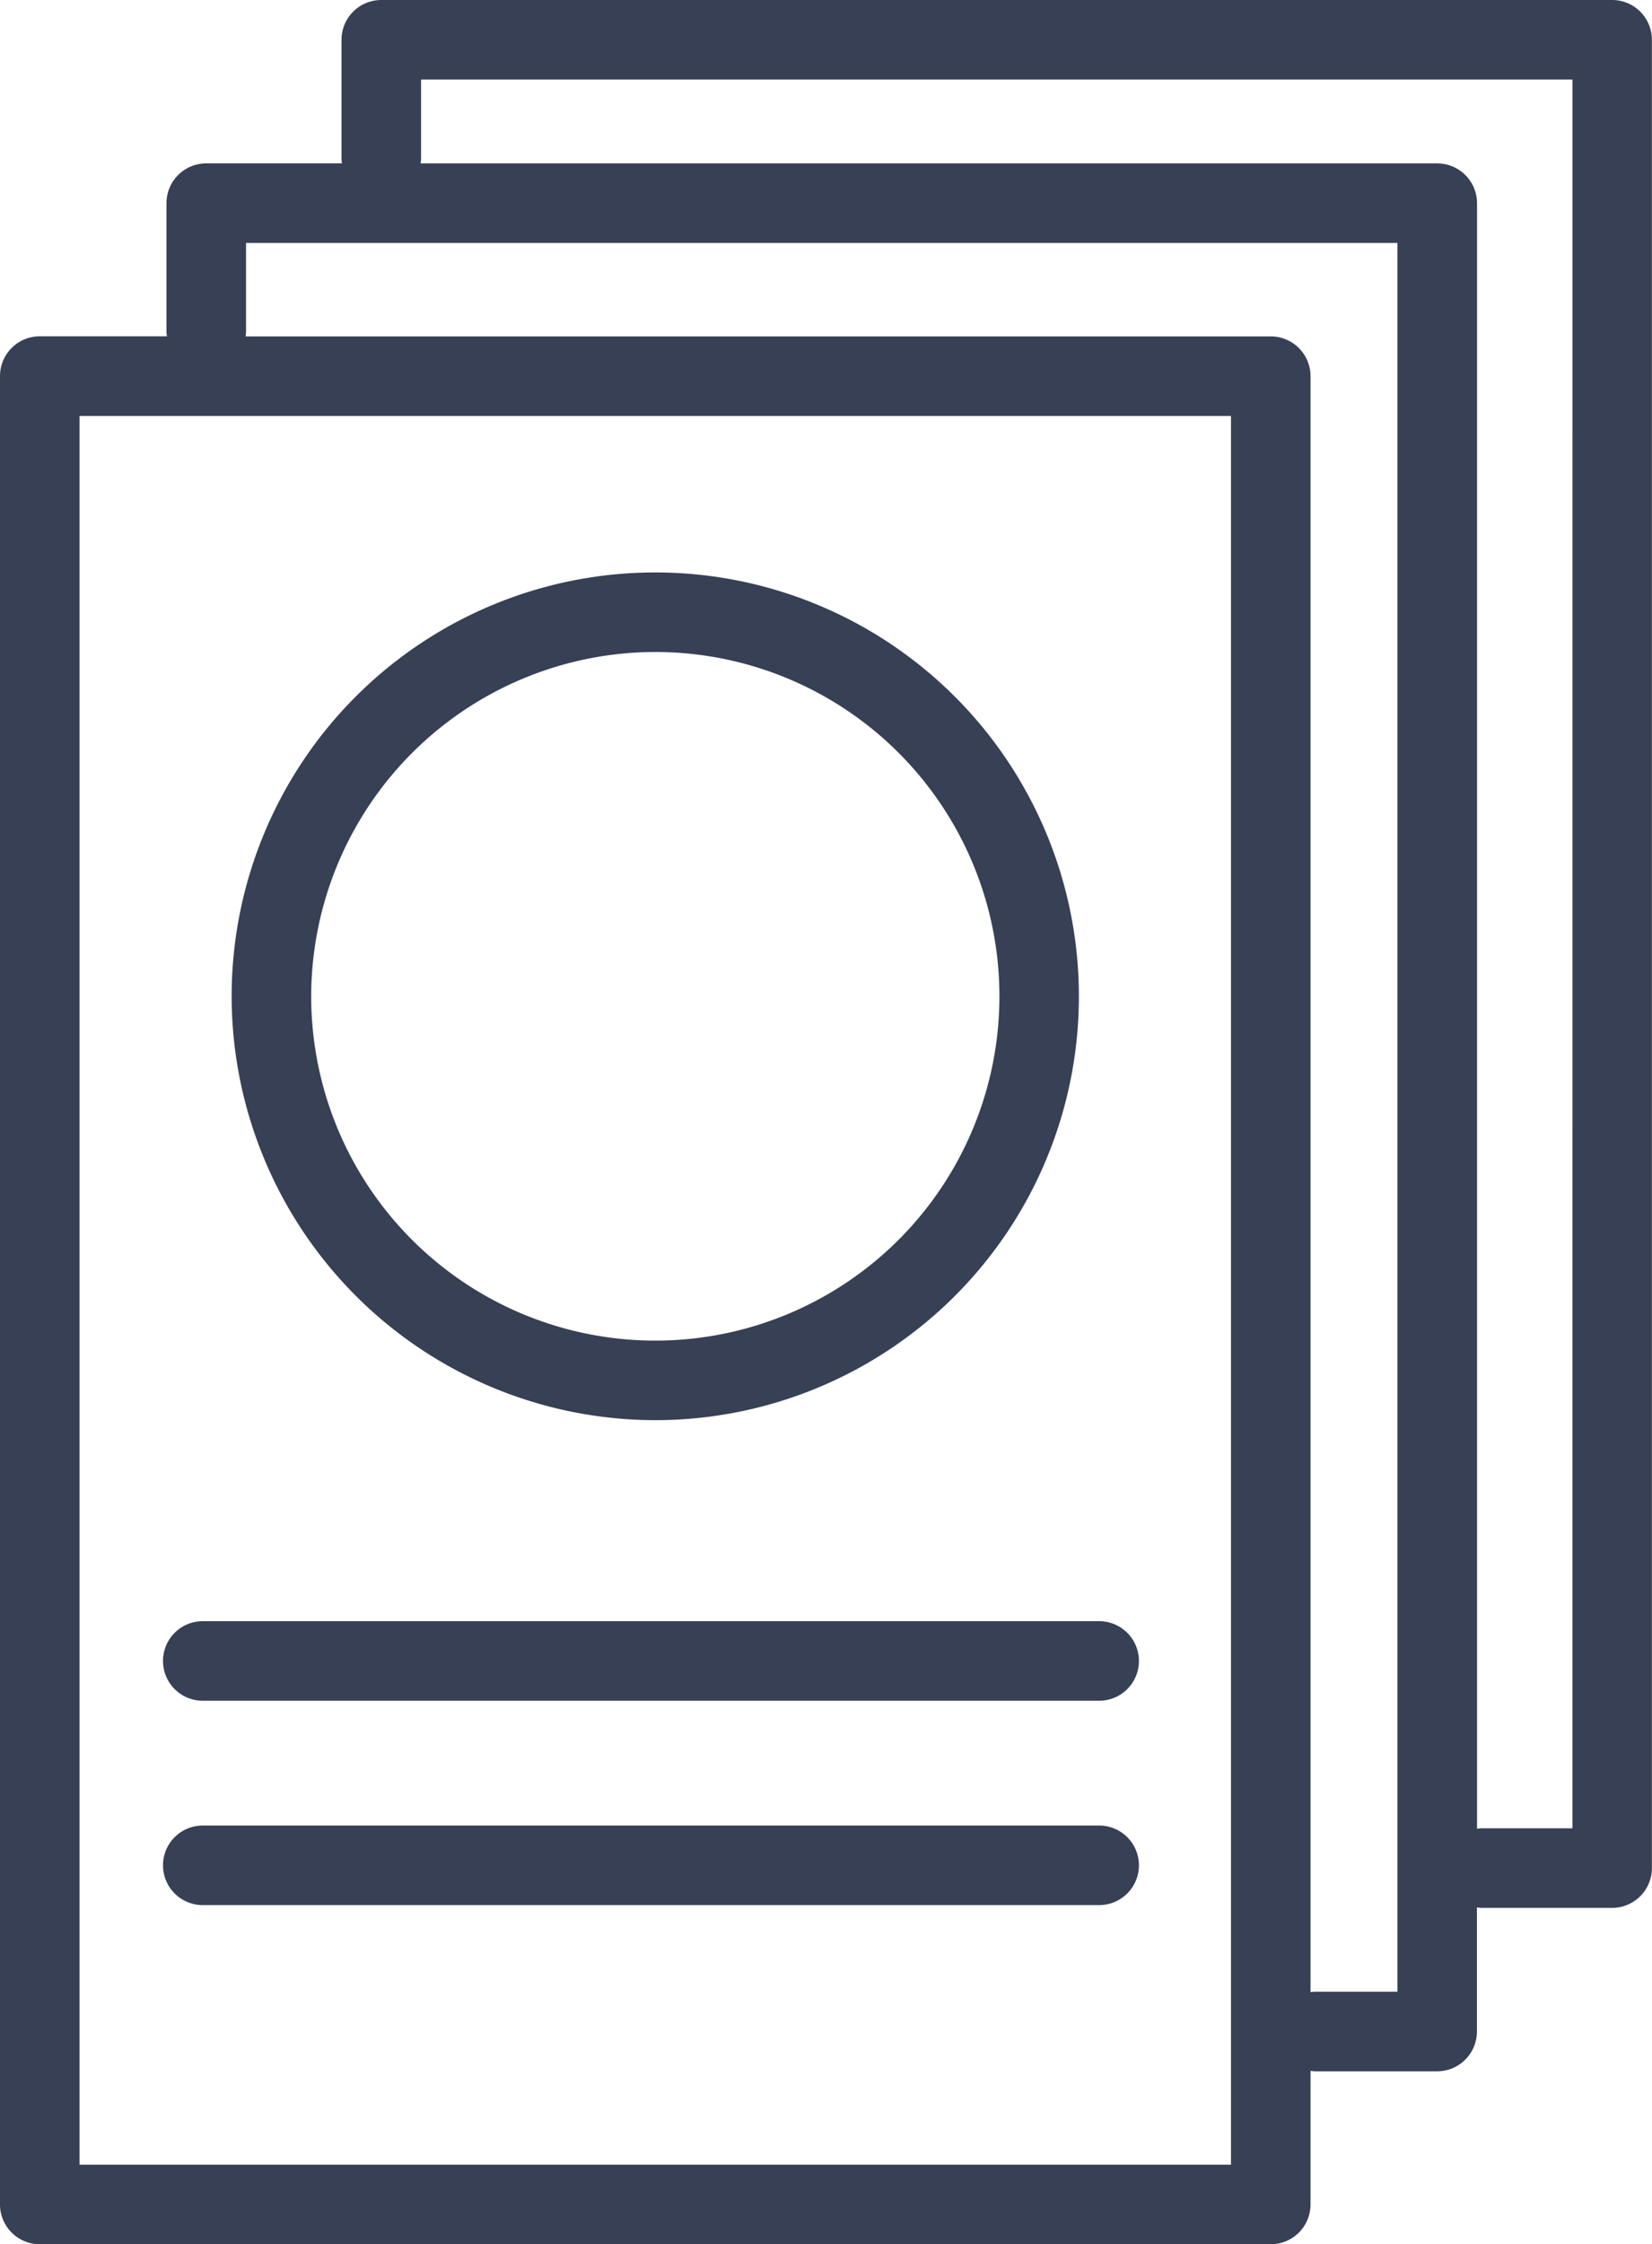 <svg id="Group_82452" data-name="Group 82452" xmlns="http://www.w3.org/2000/svg" xmlns:xlink="http://www.w3.org/1999/xlink" width="112.568" height="152.839" viewBox="0 0 112.568 152.839">
  <defs>
    <clipPath id="clip-path">
      <rect id="Rectangle_28542" data-name="Rectangle 28542" width="112.568" height="152.839" fill="#374055"/>
    </clipPath>
  </defs>
  <g id="Group_82451" data-name="Group 82451" clip-path="url(#clip-path)">
    <path id="Path_450457" data-name="Path 450457" d="M109.857,0H25.981a2.71,2.71,0,0,0-2.71,2.709v8.117a2.642,2.642,0,0,0,.031.3H14.054a2.71,2.71,0,0,0-2.71,2.709v8.768a2.642,2.642,0,0,0,.031.3H2.71A2.711,2.711,0,0,0,0,25.619V150.13a2.711,2.711,0,0,0,2.71,2.709H86.59a2.71,2.71,0,0,0,2.71-2.709v-9.1a2.637,2.637,0,0,0,.3.031h8.328a2.711,2.711,0,0,0,2.71-2.709V129.9a2.634,2.634,0,0,0,.3.031h8.913a2.71,2.71,0,0,0,2.71-2.709V2.709A2.71,2.71,0,0,0,109.857,0M83.879,147.421H5.421V28.327H83.879ZM95.22,135.64H89.6a2.637,2.637,0,0,0-.3.031V25.619a2.71,2.71,0,0,0-2.71-2.709H16.734a2.642,2.642,0,0,0,.031-.3V16.547H95.22Zm11.926-11.129h-6.2a2.635,2.635,0,0,0-.3.031V13.838a2.711,2.711,0,0,0-2.71-2.709H28.66a2.514,2.514,0,0,0,.031-.3V5.418h78.456Z" fill="#374055"/>
    <path id="Path_450458" data-name="Path 450458" d="M55.081,122.484A28.866,28.866,0,1,0,26.216,93.617a28.9,28.9,0,0,0,28.865,28.867m0-52.314A23.448,23.448,0,1,1,31.637,93.617,23.474,23.474,0,0,1,55.081,70.17" transform="translate(-10.432 -25.767)" fill="#374055"/>
    <path id="Path_450459" data-name="Path 450459" d="M21.157,188.8H82.239a2.709,2.709,0,1,0,0-5.418H21.157a2.709,2.709,0,1,0,0,5.418" transform="translate(-7.341 -72.975)" fill="#374055"/>
    <path id="Path_450460" data-name="Path 450460" d="M21.157,211.916H82.239a2.709,2.709,0,1,0,0-5.418H21.157a2.709,2.709,0,1,0,0,5.418" transform="translate(-7.341 -82.174)" fill="#374055"/>
  </g>
</svg>
